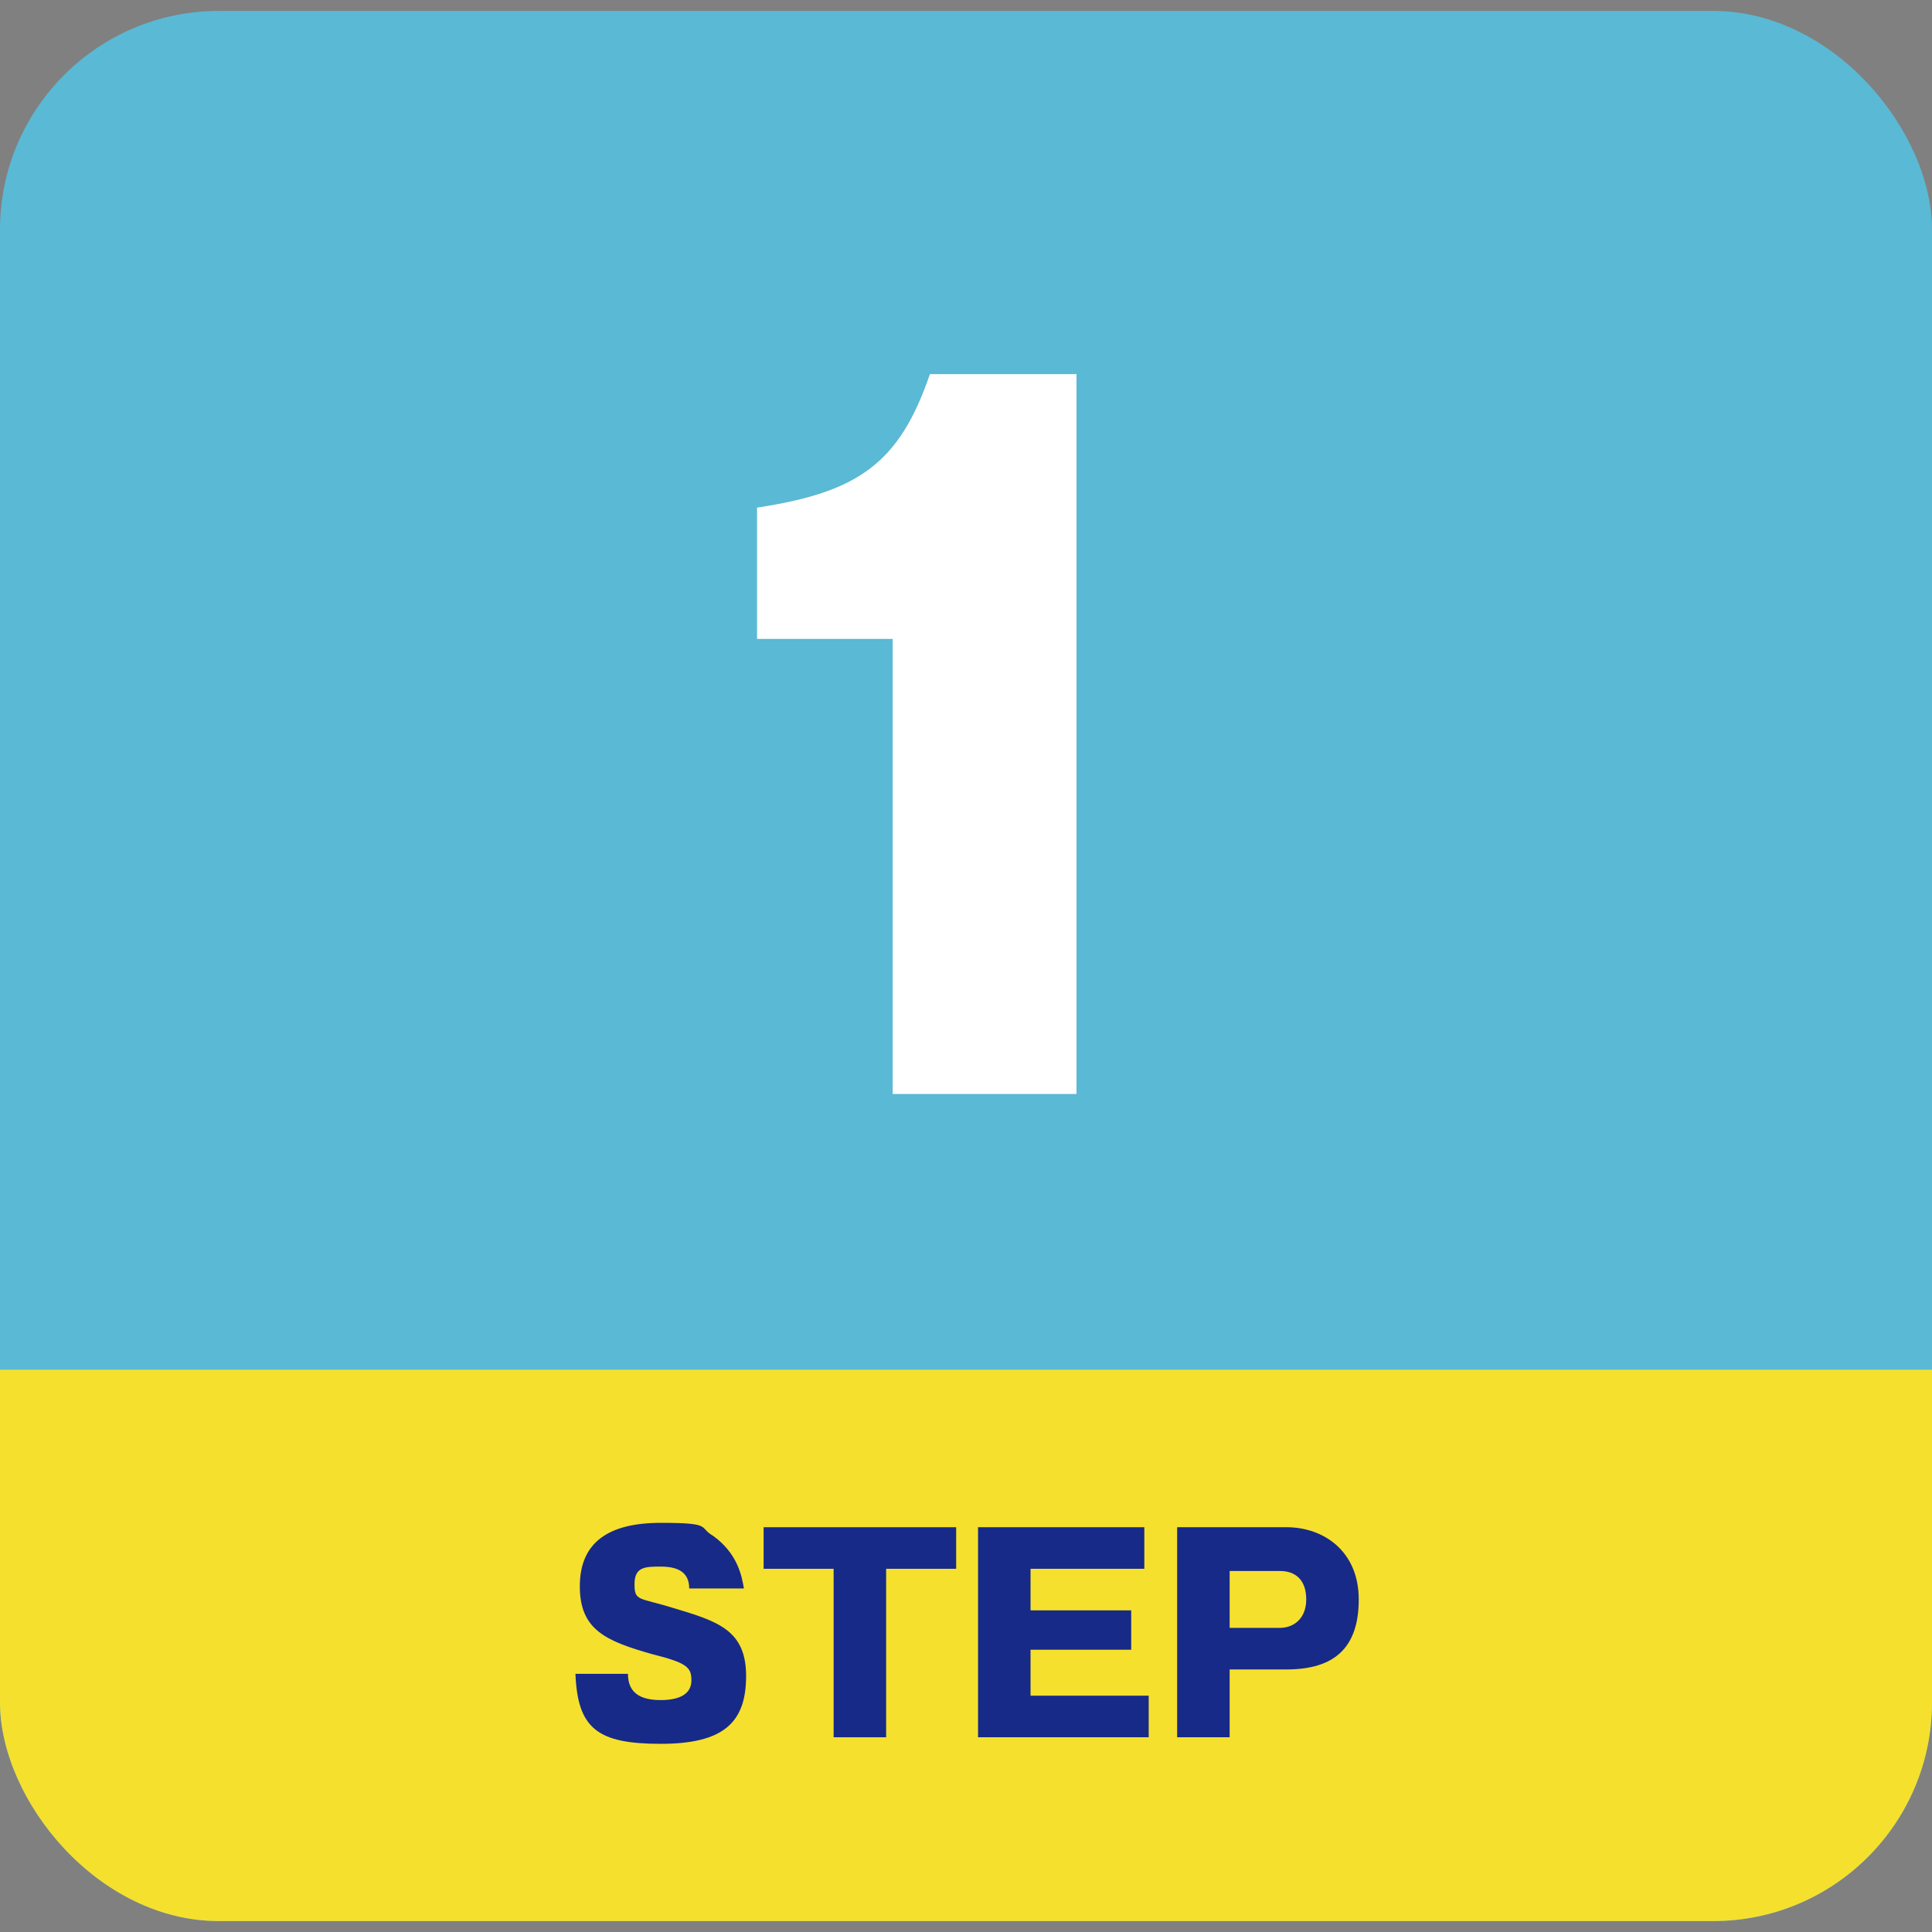 <?xml version="1.0" encoding="UTF-8"?>
<svg id="b" xmlns="http://www.w3.org/2000/svg" version="1.1" xmlns:xlink="http://www.w3.org/1999/xlink" viewBox="0 0 88.3 88.3">
  <rect x="0" y="0" width="88.3" height="88.3" fill="#808080" stroke="none"/>
  <defs>
    <style>
      .cls-1 {
        isolation: isolate;
      }

      .cls-2 {
        fill: none;
      }

      .cls-2, .cls-3, .cls-4, .cls-5, .cls-6 {
        stroke-width: 0px;
      }

      .cls-3 {
        fill: #5ab9d4;
      }

      .cls-4 {
        fill: #f5e02e;
      }

      .cls-7 {
        clip-path: url(#clippath);
      }

      .cls-5 {
        fill: #fff;
      }

      .cls-6 {
        fill: #172a88;
      }
    </style>
    <clipPath id="clippath">
      <rect class="cls-2" y=".5" width="88.3" height="87.3" rx="10" ry="10"/>
    </clipPath>
  </defs>
  <g>
    <rect class="cls-3" y=".5" width="88.3" height="87.3" rx="10" ry="10"/>
    <g class="cls-7">
      <rect class="cls-4" y="62.6" width="88.3" height="25.8"/>
    </g>
  </g>
  <g class="cls-1">
    <g class="cls-1">
      <path class="cls-6" d="M28.7,76.5c0,.9.6,1.2,1.5,1.2s1.4-.3,1.4-.9-.2-.8-1.8-1.2c-2.1-.6-3.3-1.1-3.3-3.1s1.3-2.9,3.7-2.9,1.7.2,2.4.6c1.1.8,1.3,1.8,1.4,2.4h-2.5c0-.8-.6-1-1.3-1s-1.2,0-1.2.8.2.6,1.8,1.1c2,.6,3.3,1,3.3,3.1s-1,3.1-3.9,3.1-3.8-.7-3.9-3.2h2.5Z"/>
      <path class="cls-6" d="M40.5,79.4h-2.4v-7.7h-3.2v-1.9h8.8v1.9h-3.2v7.7Z"/>
      <path class="cls-6" d="M52.5,77.5v1.9h-7.8v-9.6h7.6v1.9h-5.2v1.9h4.6v1.8h-4.6v2.1h5.4Z"/>
      <path class="cls-6" d="M53.8,69.8h5c1.7,0,3.3,1.1,3.3,3.3s-1.1,3.2-3.3,3.2h-2.6v3.1h-2.4v-9.6ZM56.2,74.4h2.3c.6,0,1.2-.4,1.2-1.3s-.5-1.3-1.2-1.3h-2.3v2.7Z"/>
    </g>
  </g>
  <g class="cls-1">
    <g class="cls-1">
      <path class="cls-5" d="M40.8,50v-20.8h-6.2v-6c4.6-.7,6.5-2,7.9-6.1h6.7v32.9h-8.5Z"/>
    </g>
  </g>
</svg>